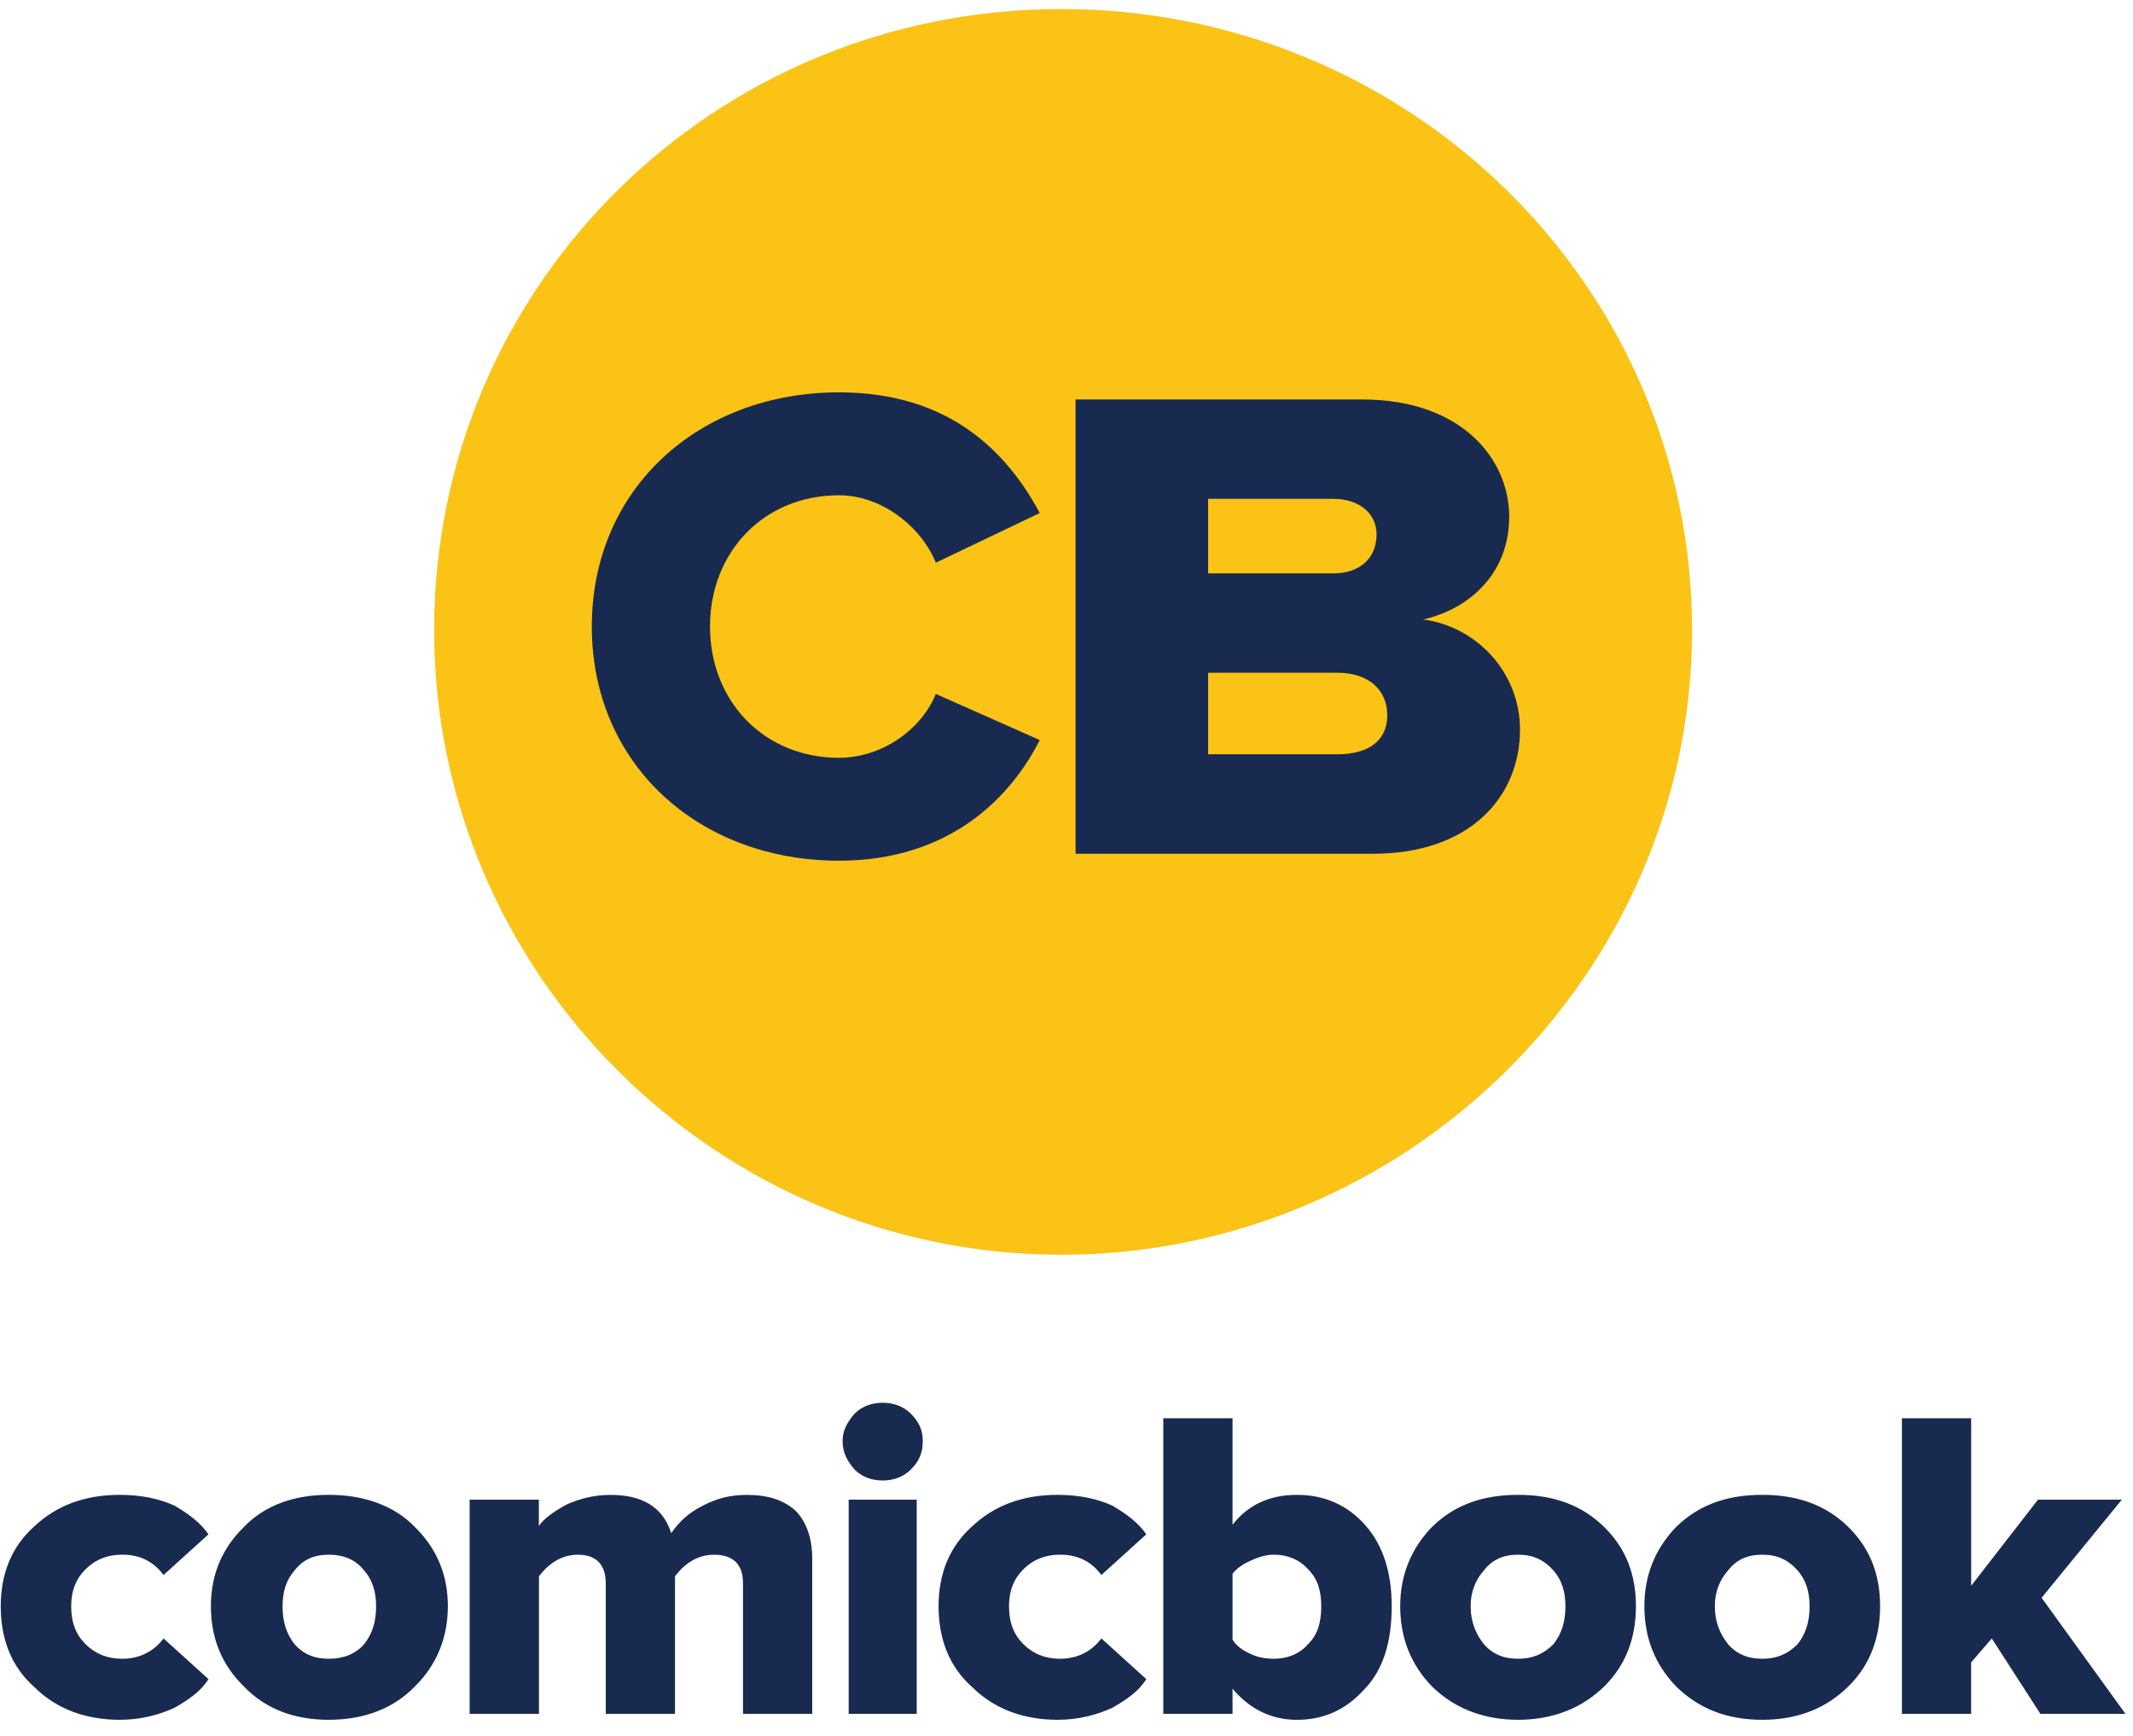 <svg xmlns="http://www.w3.org/2000/svg" fill="none" viewBox="0 0 113 92" height="92" width="113">
<g clip-path="url(#clip0_2310_67235)">
<path fill="#FAC315" d="M23 33.387C23 51.627 38 66.483 56.224 66.483C74.449 66.483 89.64 51.627 89.64 33.387C89.64 15.148 74.645 0.48 56.224 0.48C37.804 0.48 23 15.148 23 33.387Z"></path>
<path fill="#182A50" d="M31.352 33.201C31.352 25.868 37.047 20.789 44.45 20.789C50.336 20.789 53.37 23.988 55.082 27.182L49.578 29.814C48.819 27.933 46.73 26.242 44.45 26.242C40.462 26.242 37.614 29.251 37.614 33.197C37.614 37.142 40.462 40.152 44.45 40.152C46.73 40.152 48.814 38.649 49.578 36.769L55.082 39.211C53.565 42.221 50.336 45.604 44.45 45.604C37.047 45.604 31.352 40.525 31.352 33.192M73.494 37.903C73.494 36.584 72.545 35.644 70.837 35.644H64.002V39.967H70.837C72.545 39.967 73.494 39.216 73.494 37.898V37.903ZM72.927 28.311C72.927 27.182 71.977 26.431 70.647 26.431H64.002V30.381H70.647C71.977 30.381 72.927 29.629 72.927 28.311ZM56.981 45.236V21.167H72.168C77.482 21.167 79.953 24.366 79.953 27.371C79.953 30.376 77.864 32.261 75.397 32.823C78.245 33.201 80.525 35.644 80.525 38.654C80.525 42.226 77.868 45.236 72.741 45.236H56.986H56.981Z"></path>
<path fill="#182A50" d="M0.039 85.101C0.039 83.388 0.618 81.931 1.841 80.854C2.998 79.775 4.48 79.205 6.346 79.205C7.441 79.205 8.405 79.395 9.242 79.775C10.015 80.22 10.659 80.727 11.044 81.297L8.663 83.452C8.149 82.754 7.441 82.374 6.475 82.374C5.702 82.374 5.059 82.627 4.544 83.135C4.03 83.642 3.771 84.276 3.771 85.101C3.771 85.988 4.029 86.622 4.544 87.129C5.059 87.635 5.702 87.89 6.475 87.89C7.376 87.89 8.149 87.51 8.663 86.812L11.044 88.967C10.657 89.601 10.014 90.046 9.242 90.489C8.406 90.869 7.441 91.123 6.346 91.123C4.544 91.123 3 90.552 1.841 89.41C0.618 88.332 0.039 86.874 0.039 85.099V85.101ZM11.173 85.101C11.173 83.452 11.752 82.058 12.912 80.916C14.006 79.775 15.551 79.204 17.417 79.204C19.283 79.204 20.892 79.774 21.987 80.916C23.145 82.057 23.726 83.452 23.726 85.101C23.726 86.75 23.147 88.207 21.987 89.348C20.892 90.489 19.348 91.123 17.417 91.123C15.486 91.123 14.006 90.489 12.912 89.348C11.754 88.207 11.173 86.812 11.173 85.101ZM14.97 85.101C14.97 85.925 15.163 86.559 15.614 87.129C16.065 87.635 16.644 87.89 17.415 87.89C18.187 87.89 18.832 87.637 19.282 87.129C19.733 86.559 19.925 85.925 19.925 85.101C19.925 84.34 19.733 83.706 19.282 83.199C18.83 82.629 18.187 82.375 17.415 82.375C16.644 82.375 16.063 82.629 15.614 83.199C15.163 83.706 14.97 84.34 14.97 85.101ZM24.88 90.807V79.459H28.548V80.854C28.805 80.473 29.321 80.093 30.027 79.713C30.736 79.396 31.507 79.207 32.345 79.207C34.019 79.207 35.112 79.841 35.563 81.235C35.949 80.665 36.464 80.156 37.237 79.777C37.945 79.396 38.716 79.207 39.554 79.207C40.649 79.207 41.485 79.46 42.129 80.03C42.708 80.601 43.029 81.488 43.029 82.567V90.809H39.362V83.898C39.362 82.883 38.847 82.377 37.817 82.377C37.044 82.377 36.338 82.758 35.759 83.518V90.809H32.091V83.898C32.091 82.883 31.577 82.377 30.611 82.377C29.838 82.377 29.132 82.758 28.553 83.518V90.809H24.885L24.88 90.807ZM44.638 76.352C44.638 75.782 44.895 75.337 45.282 74.894C45.669 74.514 46.183 74.324 46.762 74.324C47.341 74.324 47.856 74.514 48.241 74.894C48.693 75.339 48.885 75.782 48.885 76.352C48.885 76.986 48.693 77.431 48.241 77.873C47.855 78.254 47.341 78.444 46.762 78.444C46.183 78.444 45.667 78.254 45.282 77.873C44.895 77.429 44.638 76.986 44.638 76.352ZM44.96 90.807V79.459H48.565V90.807H44.96ZM49.723 85.101C49.723 83.388 50.302 81.931 51.524 80.854C52.682 79.775 54.163 79.205 56.03 79.205C57.124 79.205 58.09 79.395 58.926 79.775C59.699 80.22 60.343 80.727 60.727 81.297L58.347 83.452C57.833 82.754 57.124 82.374 56.159 82.374C55.386 82.374 54.742 82.627 54.228 83.135C53.714 83.642 53.455 84.276 53.455 85.101C53.455 85.988 53.712 86.622 54.228 87.129C54.742 87.635 55.386 87.89 56.159 87.89C57.06 87.89 57.833 87.51 58.347 86.812L60.727 88.967C60.341 89.601 59.697 90.046 58.926 90.489C58.09 90.869 57.124 91.123 56.03 91.123C54.228 91.123 52.684 90.552 51.524 89.41C50.302 88.332 49.723 86.874 49.723 85.099V85.101ZM61.628 90.807V75.148H65.296V80.79C66.132 79.712 67.291 79.205 68.706 79.205C70.121 79.205 71.346 79.712 72.311 80.79C73.276 81.869 73.728 83.326 73.728 85.101C73.728 87.003 73.276 88.461 72.311 89.475C71.346 90.554 70.188 91.124 68.706 91.124C67.354 91.124 66.197 90.554 65.296 89.475V90.807H61.628ZM65.297 86.876C65.49 87.193 65.812 87.446 66.263 87.637C66.649 87.827 67.099 87.89 67.486 87.89C68.194 87.89 68.837 87.637 69.287 87.129C69.801 86.622 69.995 85.988 69.995 85.101C69.995 84.277 69.803 83.643 69.287 83.135C68.836 82.629 68.192 82.374 67.486 82.374C67.099 82.374 66.649 82.501 66.263 82.691C65.812 82.88 65.49 83.135 65.297 83.388V86.876ZM74.179 85.101C74.179 83.452 74.758 82.058 75.853 80.916C77.01 79.775 78.492 79.204 80.423 79.204C82.354 79.204 83.833 79.774 84.993 80.916C86.151 82.057 86.667 83.452 86.667 85.101C86.667 86.75 86.152 88.207 84.993 89.348C83.835 90.489 82.291 91.123 80.423 91.123C78.555 91.123 77.012 90.489 75.853 89.348C74.758 88.207 74.179 86.812 74.179 85.101ZM77.911 85.101C77.911 85.925 78.168 86.559 78.62 87.129C79.071 87.635 79.65 87.89 80.421 87.89C81.192 87.89 81.773 87.637 82.287 87.129C82.738 86.559 82.931 85.925 82.931 85.101C82.931 84.34 82.738 83.706 82.287 83.199C81.773 82.629 81.192 82.375 80.421 82.375C79.65 82.375 79.069 82.629 78.62 83.199C78.168 83.706 77.911 84.34 77.911 85.101ZM87.114 85.101C87.114 83.452 87.693 82.058 88.788 80.916C89.946 79.775 91.427 79.204 93.358 79.204C95.289 79.204 96.769 79.774 97.928 80.916C99.086 82.057 99.602 83.452 99.602 85.101C99.602 86.75 99.088 88.207 97.928 89.348C96.77 90.489 95.289 91.123 93.358 91.123C91.427 91.123 89.948 90.489 88.788 89.348C87.693 88.207 87.114 86.812 87.114 85.101ZM90.847 85.101C90.847 85.925 91.104 86.559 91.555 87.129C92.006 87.635 92.585 87.89 93.357 87.89C94.128 87.89 94.709 87.637 95.223 87.129C95.674 86.559 95.866 85.925 95.866 85.101C95.866 84.34 95.674 83.706 95.223 83.199C94.709 82.629 94.128 82.375 93.357 82.375C92.585 82.375 92.005 82.629 91.555 83.199C91.104 83.706 90.847 84.34 90.847 85.101ZM100.758 90.807V75.148H104.426V84.024L107.966 79.46H112.407L108.158 84.658L112.599 90.807H108.094L105.519 86.814L104.424 88.082V90.807H100.757H100.758Z"></path>
</g>
<defs>
<clipPath id="clip0_2310_67235">
<rect transform="translate(0.039 0.48)" fill="white" height="90.642" width="112.56"></rect>
</clipPath>
</defs>
</svg>
